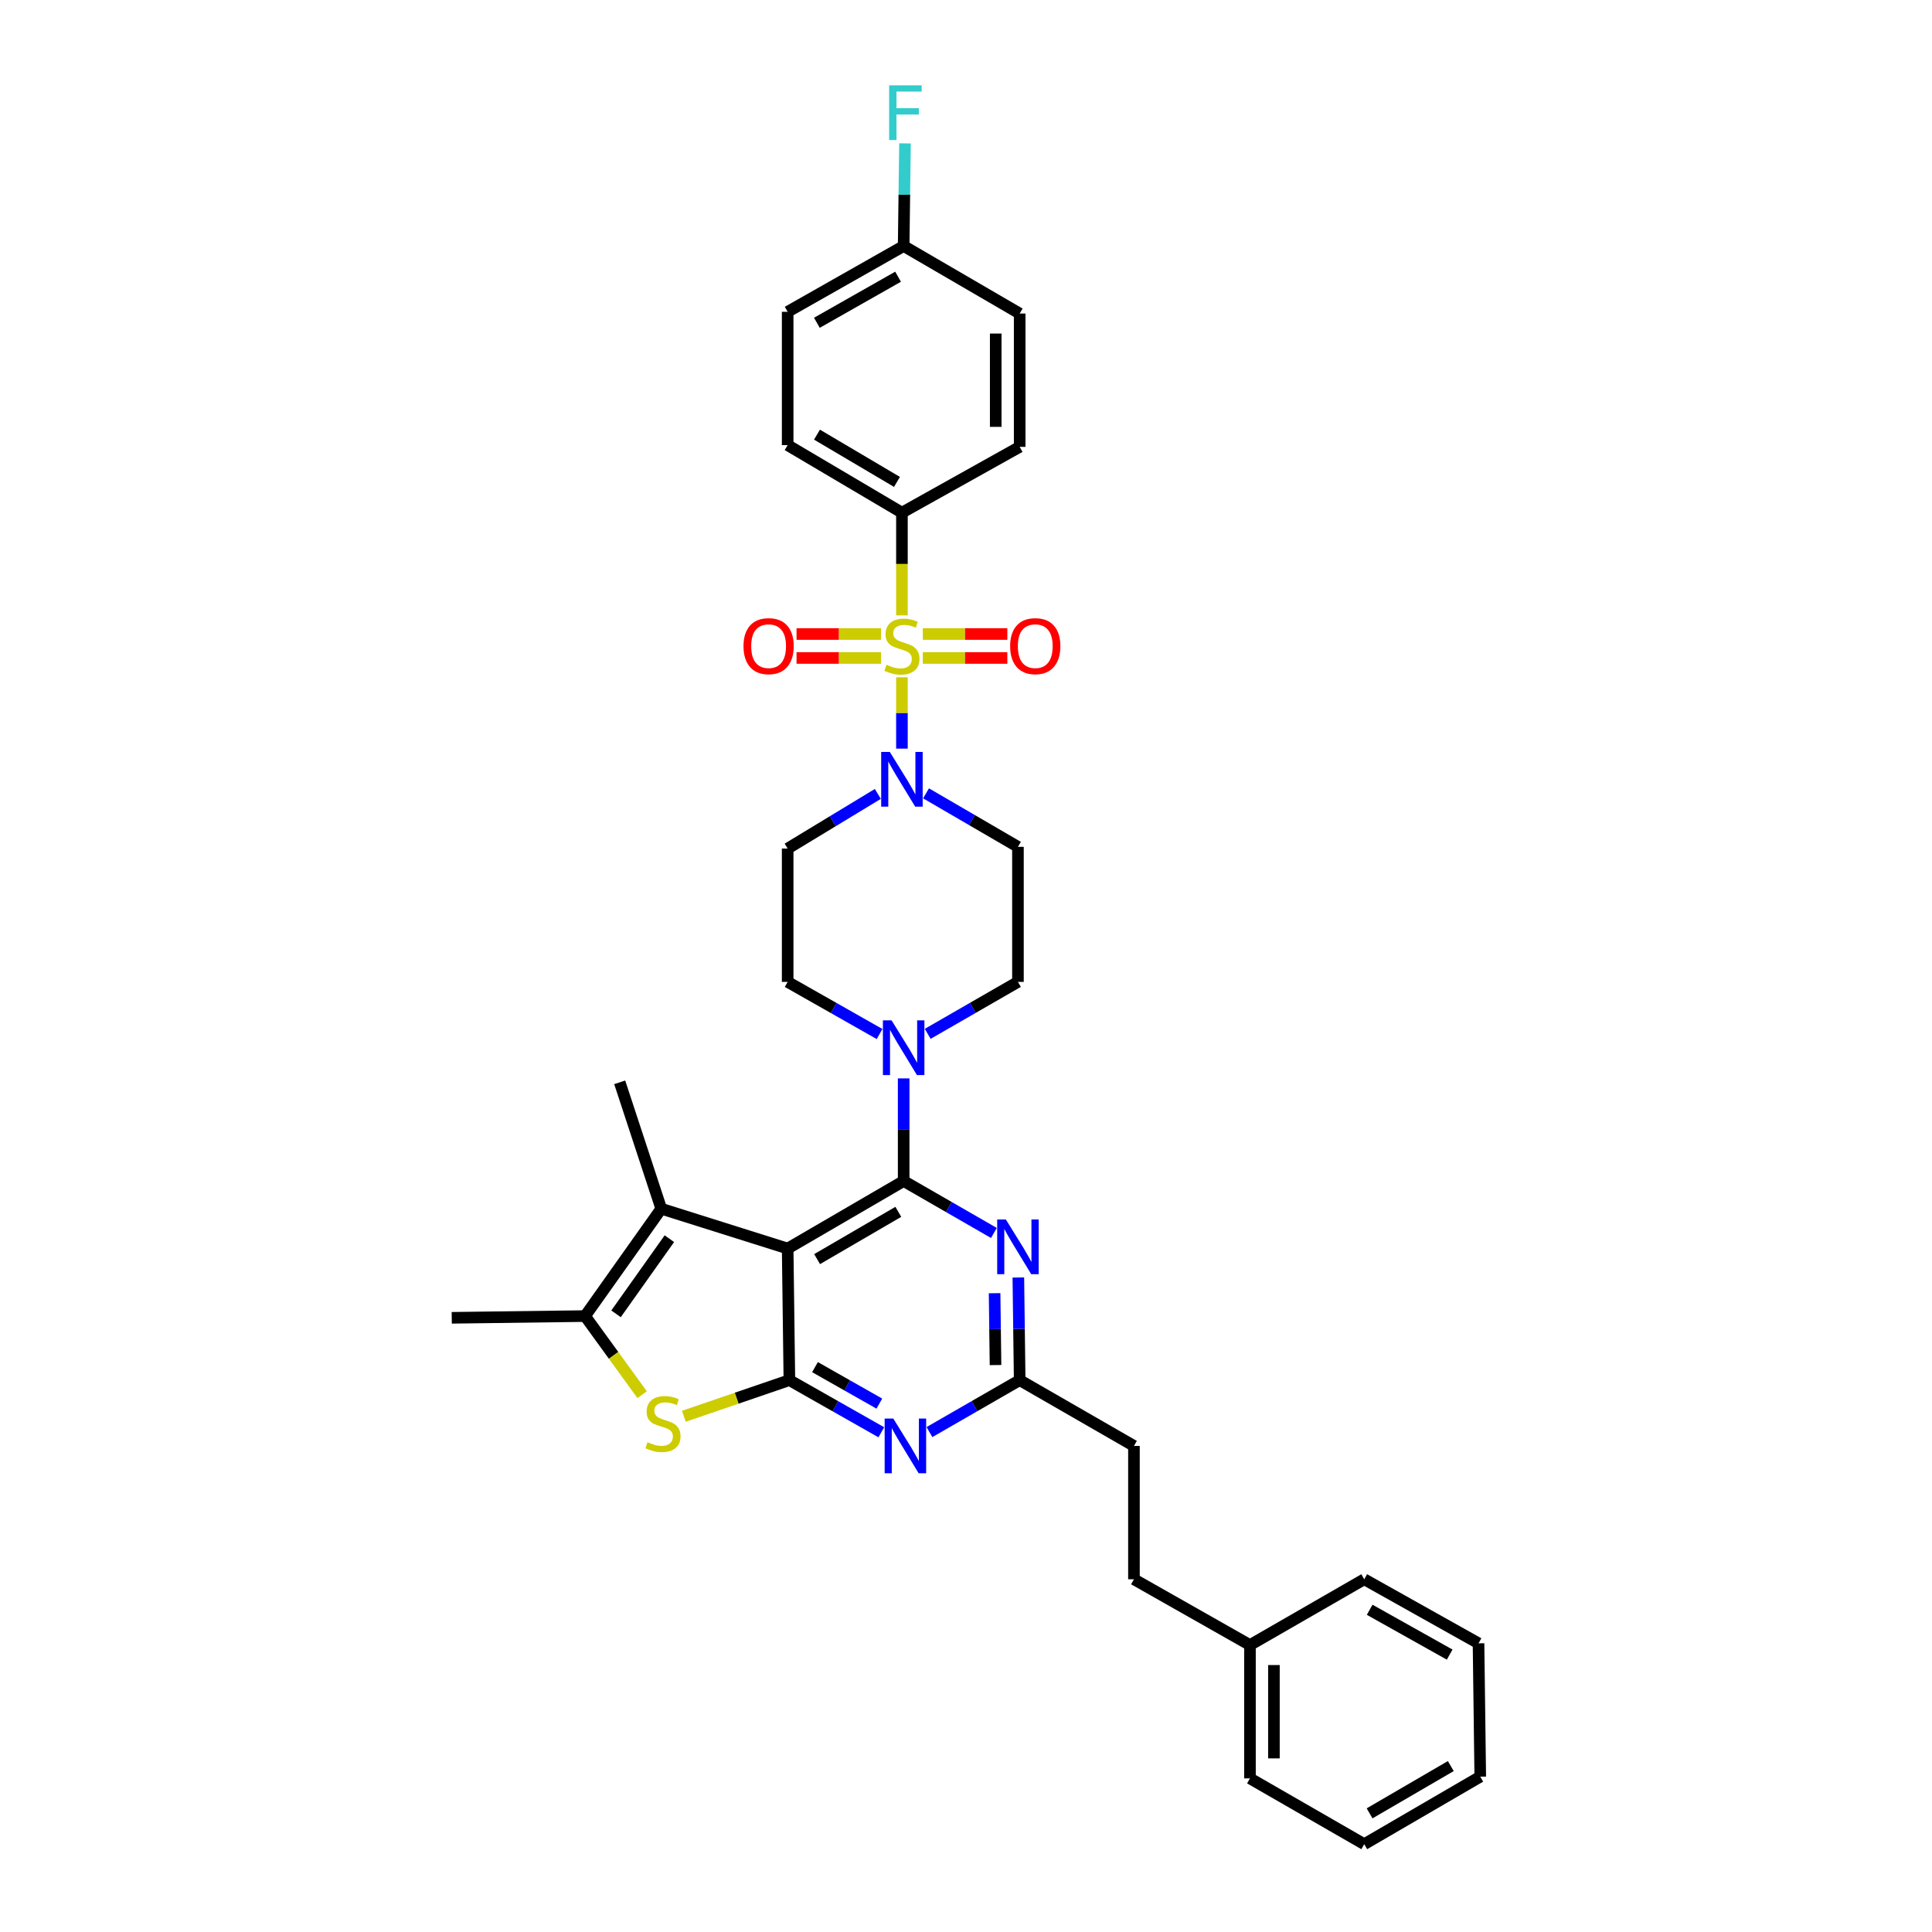 <?xml version='1.0' encoding='iso-8859-1'?>
<svg version='1.1' baseProfile='full'
              xmlns='http://www.w3.org/2000/svg'
                      xmlns:rdkit='http://www.rdkit.org/xml'
                      xmlns:xlink='http://www.w3.org/1999/xlink'
                  xml:space='preserve'
width='1000px' height='1000px' viewBox='0 0 1000 1000'>
<!-- END OF HEADER -->
<rect style='opacity:1.0;fill:#FFFFFF;stroke:none' width='1000' height='1000' x='0' y='0'> </rect>
<path class='bond-0' d='M 454.368,410.929 L 431.029,425.075' style='fill:none;fill-rule:evenodd;stroke:#0000FF;stroke-width:6px;stroke-linecap:butt;stroke-linejoin:miter;stroke-opacity:1' />
<path class='bond-0' d='M 431.029,425.075 L 407.69,439.221' style='fill:none;fill-rule:evenodd;stroke:#000000;stroke-width:6px;stroke-linecap:butt;stroke-linejoin:miter;stroke-opacity:1' />
<path class='bond-1' d='M 466.837,387.486 L 466.837,369.027' style='fill:none;fill-rule:evenodd;stroke:#0000FF;stroke-width:6px;stroke-linecap:butt;stroke-linejoin:miter;stroke-opacity:1' />
<path class='bond-1' d='M 466.837,369.027 L 466.837,350.568' style='fill:none;fill-rule:evenodd;stroke:#CCCC00;stroke-width:6px;stroke-linecap:butt;stroke-linejoin:miter;stroke-opacity:1' />
<path class='bond-2' d='M 479.314,410.634 L 503.101,424.48' style='fill:none;fill-rule:evenodd;stroke:#0000FF;stroke-width:6px;stroke-linecap:butt;stroke-linejoin:miter;stroke-opacity:1' />
<path class='bond-2' d='M 503.101,424.48 L 526.887,438.325' style='fill:none;fill-rule:evenodd;stroke:#000000;stroke-width:6px;stroke-linecap:butt;stroke-linejoin:miter;stroke-opacity:1' />
<path class='bond-3' d='M 466.837,265.354 L 407.69,230.4' style='fill:none;fill-rule:evenodd;stroke:#000000;stroke-width:6px;stroke-linecap:butt;stroke-linejoin:miter;stroke-opacity:1' />
<path class='bond-3' d='M 464.274,249.436 L 422.871,224.968' style='fill:none;fill-rule:evenodd;stroke:#000000;stroke-width:6px;stroke-linecap:butt;stroke-linejoin:miter;stroke-opacity:1' />
<path class='bond-4' d='M 466.837,265.354 L 527.783,231.296' style='fill:none;fill-rule:evenodd;stroke:#000000;stroke-width:6px;stroke-linecap:butt;stroke-linejoin:miter;stroke-opacity:1' />
<path class='bond-5' d='M 466.837,265.354 L 466.837,291.934' style='fill:none;fill-rule:evenodd;stroke:#000000;stroke-width:6px;stroke-linecap:butt;stroke-linejoin:miter;stroke-opacity:1' />
<path class='bond-5' d='M 466.837,291.934 L 466.837,318.514' style='fill:none;fill-rule:evenodd;stroke:#CCCC00;stroke-width:6px;stroke-linecap:butt;stroke-linejoin:miter;stroke-opacity:1' />
<path class='bond-6' d='M 477.643,340.559 L 499.518,340.559' style='fill:none;fill-rule:evenodd;stroke:#CCCC00;stroke-width:6px;stroke-linecap:butt;stroke-linejoin:miter;stroke-opacity:1' />
<path class='bond-6' d='M 499.518,340.559 L 521.394,340.559' style='fill:none;fill-rule:evenodd;stroke:#FF0000;stroke-width:6px;stroke-linecap:butt;stroke-linejoin:miter;stroke-opacity:1' />
<path class='bond-6' d='M 477.643,328.16 L 499.518,328.16' style='fill:none;fill-rule:evenodd;stroke:#CCCC00;stroke-width:6px;stroke-linecap:butt;stroke-linejoin:miter;stroke-opacity:1' />
<path class='bond-6' d='M 499.518,328.16 L 521.394,328.16' style='fill:none;fill-rule:evenodd;stroke:#FF0000;stroke-width:6px;stroke-linecap:butt;stroke-linejoin:miter;stroke-opacity:1' />
<path class='bond-7' d='M 456.032,328.16 L 434.16,328.16' style='fill:none;fill-rule:evenodd;stroke:#CCCC00;stroke-width:6px;stroke-linecap:butt;stroke-linejoin:miter;stroke-opacity:1' />
<path class='bond-7' d='M 434.16,328.16 L 412.287,328.16' style='fill:none;fill-rule:evenodd;stroke:#FF0000;stroke-width:6px;stroke-linecap:butt;stroke-linejoin:miter;stroke-opacity:1' />
<path class='bond-7' d='M 456.032,340.559 L 434.16,340.559' style='fill:none;fill-rule:evenodd;stroke:#CCCC00;stroke-width:6px;stroke-linecap:butt;stroke-linejoin:miter;stroke-opacity:1' />
<path class='bond-7' d='M 434.16,340.559 L 412.287,340.559' style='fill:none;fill-rule:evenodd;stroke:#FF0000;stroke-width:6px;stroke-linecap:butt;stroke-linejoin:miter;stroke-opacity:1' />
<path class='bond-8' d='M 407.69,230.4 L 407.69,161.395' style='fill:none;fill-rule:evenodd;stroke:#000000;stroke-width:6px;stroke-linecap:butt;stroke-linejoin:miter;stroke-opacity:1' />
<path class='bond-9' d='M 527.783,231.296 L 527.783,162.291' style='fill:none;fill-rule:evenodd;stroke:#000000;stroke-width:6px;stroke-linecap:butt;stroke-linejoin:miter;stroke-opacity:1' />
<path class='bond-9' d='M 515.383,220.945 L 515.383,172.641' style='fill:none;fill-rule:evenodd;stroke:#000000;stroke-width:6px;stroke-linecap:butt;stroke-linejoin:miter;stroke-opacity:1' />
<path class='bond-10' d='M 480.179,535.118 L 503.533,521.672' style='fill:none;fill-rule:evenodd;stroke:#0000FF;stroke-width:6px;stroke-linecap:butt;stroke-linejoin:miter;stroke-opacity:1' />
<path class='bond-10' d='M 503.533,521.672 L 526.887,508.226' style='fill:none;fill-rule:evenodd;stroke:#000000;stroke-width:6px;stroke-linecap:butt;stroke-linejoin:miter;stroke-opacity:1' />
<path class='bond-11' d='M 467.733,558.17 L 467.733,584.73' style='fill:none;fill-rule:evenodd;stroke:#0000FF;stroke-width:6px;stroke-linecap:butt;stroke-linejoin:miter;stroke-opacity:1' />
<path class='bond-11' d='M 467.733,584.73 L 467.733,611.29' style='fill:none;fill-rule:evenodd;stroke:#000000;stroke-width:6px;stroke-linecap:butt;stroke-linejoin:miter;stroke-opacity:1' />
<path class='bond-12' d='M 455.267,535.213 L 431.478,521.72' style='fill:none;fill-rule:evenodd;stroke:#0000FF;stroke-width:6px;stroke-linecap:butt;stroke-linejoin:miter;stroke-opacity:1' />
<path class='bond-12' d='M 431.478,521.72 L 407.69,508.226' style='fill:none;fill-rule:evenodd;stroke:#000000;stroke-width:6px;stroke-linecap:butt;stroke-linejoin:miter;stroke-opacity:1' />
<path class='bond-13' d='M 407.69,439.221 L 407.69,508.226' style='fill:none;fill-rule:evenodd;stroke:#000000;stroke-width:6px;stroke-linecap:butt;stroke-linejoin:miter;stroke-opacity:1' />
<path class='bond-14' d='M 456.169,741.343 L 432.377,727.851' style='fill:none;fill-rule:evenodd;stroke:#0000FF;stroke-width:6px;stroke-linecap:butt;stroke-linejoin:miter;stroke-opacity:1' />
<path class='bond-14' d='M 432.377,727.851 L 408.585,714.36' style='fill:none;fill-rule:evenodd;stroke:#000000;stroke-width:6px;stroke-linecap:butt;stroke-linejoin:miter;stroke-opacity:1' />
<path class='bond-14' d='M 455.148,726.509 L 438.494,717.065' style='fill:none;fill-rule:evenodd;stroke:#0000FF;stroke-width:6px;stroke-linecap:butt;stroke-linejoin:miter;stroke-opacity:1' />
<path class='bond-14' d='M 438.494,717.065 L 421.839,707.621' style='fill:none;fill-rule:evenodd;stroke:#000000;stroke-width:6px;stroke-linecap:butt;stroke-linejoin:miter;stroke-opacity:1' />
<path class='bond-15' d='M 481.081,741.246 L 504.432,727.803' style='fill:none;fill-rule:evenodd;stroke:#0000FF;stroke-width:6px;stroke-linecap:butt;stroke-linejoin:miter;stroke-opacity:1' />
<path class='bond-15' d='M 504.432,727.803 L 527.783,714.36' style='fill:none;fill-rule:evenodd;stroke:#000000;stroke-width:6px;stroke-linecap:butt;stroke-linejoin:miter;stroke-opacity:1' />
<path class='bond-16' d='M 527.783,714.36 L 586.93,748.412' style='fill:none;fill-rule:evenodd;stroke:#000000;stroke-width:6px;stroke-linecap:butt;stroke-linejoin:miter;stroke-opacity:1' />
<path class='bond-17' d='M 527.783,714.36 L 527.438,687.797' style='fill:none;fill-rule:evenodd;stroke:#000000;stroke-width:6px;stroke-linecap:butt;stroke-linejoin:miter;stroke-opacity:1' />
<path class='bond-17' d='M 527.438,687.797 L 527.093,661.233' style='fill:none;fill-rule:evenodd;stroke:#0000FF;stroke-width:6px;stroke-linecap:butt;stroke-linejoin:miter;stroke-opacity:1' />
<path class='bond-17' d='M 515.28,706.552 L 515.039,687.958' style='fill:none;fill-rule:evenodd;stroke:#000000;stroke-width:6px;stroke-linecap:butt;stroke-linejoin:miter;stroke-opacity:1' />
<path class='bond-17' d='M 515.039,687.958 L 514.798,669.363' style='fill:none;fill-rule:evenodd;stroke:#0000FF;stroke-width:6px;stroke-linecap:butt;stroke-linejoin:miter;stroke-opacity:1' />
<path class='bond-18' d='M 514.441,638.182 L 491.087,624.736' style='fill:none;fill-rule:evenodd;stroke:#0000FF;stroke-width:6px;stroke-linecap:butt;stroke-linejoin:miter;stroke-opacity:1' />
<path class='bond-18' d='M 491.087,624.736 L 467.733,611.29' style='fill:none;fill-rule:evenodd;stroke:#000000;stroke-width:6px;stroke-linecap:butt;stroke-linejoin:miter;stroke-opacity:1' />
<path class='bond-19' d='M 467.733,611.29 L 407.69,646.244' style='fill:none;fill-rule:evenodd;stroke:#000000;stroke-width:6px;stroke-linecap:butt;stroke-linejoin:miter;stroke-opacity:1' />
<path class='bond-19' d='M 464.965,627.249 L 422.935,651.717' style='fill:none;fill-rule:evenodd;stroke:#000000;stroke-width:6px;stroke-linecap:butt;stroke-linejoin:miter;stroke-opacity:1' />
<path class='bond-20' d='M 408.585,714.36 L 407.69,646.244' style='fill:none;fill-rule:evenodd;stroke:#000000;stroke-width:6px;stroke-linecap:butt;stroke-linejoin:miter;stroke-opacity:1' />
<path class='bond-21' d='M 408.585,714.36 L 381.278,723.711' style='fill:none;fill-rule:evenodd;stroke:#000000;stroke-width:6px;stroke-linecap:butt;stroke-linejoin:miter;stroke-opacity:1' />
<path class='bond-21' d='M 381.278,723.711 L 353.971,733.061' style='fill:none;fill-rule:evenodd;stroke:#CCCC00;stroke-width:6px;stroke-linecap:butt;stroke-linejoin:miter;stroke-opacity:1' />
<path class='bond-22' d='M 407.69,646.244 L 342.267,625.632' style='fill:none;fill-rule:evenodd;stroke:#000000;stroke-width:6px;stroke-linecap:butt;stroke-linejoin:miter;stroke-opacity:1' />
<path class='bond-23' d='M 342.267,625.632 L 320.76,560.209' style='fill:none;fill-rule:evenodd;stroke:#000000;stroke-width:6px;stroke-linecap:butt;stroke-linejoin:miter;stroke-opacity:1' />
<path class='bond-24' d='M 342.267,625.632 L 302.835,681.197' style='fill:none;fill-rule:evenodd;stroke:#000000;stroke-width:6px;stroke-linecap:butt;stroke-linejoin:miter;stroke-opacity:1' />
<path class='bond-24' d='M 346.464,641.143 L 318.862,680.039' style='fill:none;fill-rule:evenodd;stroke:#000000;stroke-width:6px;stroke-linecap:butt;stroke-linejoin:miter;stroke-opacity:1' />
<path class='bond-25' d='M 302.835,681.197 L 317.601,701.542' style='fill:none;fill-rule:evenodd;stroke:#000000;stroke-width:6px;stroke-linecap:butt;stroke-linejoin:miter;stroke-opacity:1' />
<path class='bond-25' d='M 317.601,701.542 L 332.366,721.887' style='fill:none;fill-rule:evenodd;stroke:#CCCC00;stroke-width:6px;stroke-linecap:butt;stroke-linejoin:miter;stroke-opacity:1' />
<path class='bond-26' d='M 302.835,681.197 L 233.823,682.093' style='fill:none;fill-rule:evenodd;stroke:#000000;stroke-width:6px;stroke-linecap:butt;stroke-linejoin:miter;stroke-opacity:1' />
<path class='bond-27' d='M 646.98,851.475 L 586.93,817.424' style='fill:none;fill-rule:evenodd;stroke:#000000;stroke-width:6px;stroke-linecap:butt;stroke-linejoin:miter;stroke-opacity:1' />
<path class='bond-28' d='M 646.98,851.475 L 646.98,920.487' style='fill:none;fill-rule:evenodd;stroke:#000000;stroke-width:6px;stroke-linecap:butt;stroke-linejoin:miter;stroke-opacity:1' />
<path class='bond-28' d='M 659.38,861.827 L 659.38,910.135' style='fill:none;fill-rule:evenodd;stroke:#000000;stroke-width:6px;stroke-linecap:butt;stroke-linejoin:miter;stroke-opacity:1' />
<path class='bond-29' d='M 646.98,851.475 L 706.127,817.424' style='fill:none;fill-rule:evenodd;stroke:#000000;stroke-width:6px;stroke-linecap:butt;stroke-linejoin:miter;stroke-opacity:1' />
<path class='bond-30' d='M 586.93,817.424 L 586.93,748.412' style='fill:none;fill-rule:evenodd;stroke:#000000;stroke-width:6px;stroke-linecap:butt;stroke-linejoin:miter;stroke-opacity:1' />
<path class='bond-31' d='M 646.98,920.487 L 706.127,954.545' style='fill:none;fill-rule:evenodd;stroke:#000000;stroke-width:6px;stroke-linecap:butt;stroke-linejoin:miter;stroke-opacity:1' />
<path class='bond-32' d='M 706.127,954.545 L 766.177,919.592' style='fill:none;fill-rule:evenodd;stroke:#000000;stroke-width:6px;stroke-linecap:butt;stroke-linejoin:miter;stroke-opacity:1' />
<path class='bond-32' d='M 708.897,938.586 L 750.931,914.118' style='fill:none;fill-rule:evenodd;stroke:#000000;stroke-width:6px;stroke-linecap:butt;stroke-linejoin:miter;stroke-opacity:1' />
<path class='bond-33' d='M 766.177,919.592 L 765.281,850.579' style='fill:none;fill-rule:evenodd;stroke:#000000;stroke-width:6px;stroke-linecap:butt;stroke-linejoin:miter;stroke-opacity:1' />
<path class='bond-34' d='M 765.281,850.579 L 706.127,817.424' style='fill:none;fill-rule:evenodd;stroke:#000000;stroke-width:6px;stroke-linecap:butt;stroke-linejoin:miter;stroke-opacity:1' />
<path class='bond-34' d='M 750.345,856.423 L 708.937,833.214' style='fill:none;fill-rule:evenodd;stroke:#000000;stroke-width:6px;stroke-linecap:butt;stroke-linejoin:miter;stroke-opacity:1' />
<path class='bond-35' d='M 526.887,508.226 L 526.887,438.325' style='fill:none;fill-rule:evenodd;stroke:#000000;stroke-width:6px;stroke-linecap:butt;stroke-linejoin:miter;stroke-opacity:1' />
<path class='bond-36' d='M 467.733,127.337 L 527.783,162.291' style='fill:none;fill-rule:evenodd;stroke:#000000;stroke-width:6px;stroke-linecap:butt;stroke-linejoin:miter;stroke-opacity:1' />
<path class='bond-37' d='M 467.733,127.337 L 468.08,100.774' style='fill:none;fill-rule:evenodd;stroke:#000000;stroke-width:6px;stroke-linecap:butt;stroke-linejoin:miter;stroke-opacity:1' />
<path class='bond-37' d='M 468.08,100.774 L 468.428,74.21' style='fill:none;fill-rule:evenodd;stroke:#33CCCC;stroke-width:6px;stroke-linecap:butt;stroke-linejoin:miter;stroke-opacity:1' />
<path class='bond-38' d='M 467.733,127.337 L 407.69,161.395' style='fill:none;fill-rule:evenodd;stroke:#000000;stroke-width:6px;stroke-linecap:butt;stroke-linejoin:miter;stroke-opacity:1' />
<path class='bond-38' d='M 464.844,143.231 L 422.814,167.072' style='fill:none;fill-rule:evenodd;stroke:#000000;stroke-width:6px;stroke-linecap:butt;stroke-linejoin:miter;stroke-opacity:1' />
<path  class='atom-0' d='M 460.577 389.212
L 469.857 404.212
Q 470.777 405.692, 472.257 408.372
Q 473.737 411.052, 473.817 411.212
L 473.817 389.212
L 477.577 389.212
L 477.577 417.532
L 473.697 417.532
L 463.737 401.132
Q 462.577 399.212, 461.337 397.012
Q 460.137 394.812, 459.777 394.132
L 459.777 417.532
L 456.097 417.532
L 456.097 389.212
L 460.577 389.212
' fill='#0000FF'/>
<path  class='atom-2' d='M 458.837 344.079
Q 459.157 344.199, 460.477 344.759
Q 461.797 345.319, 463.237 345.679
Q 464.717 345.999, 466.157 345.999
Q 468.837 345.999, 470.397 344.719
Q 471.957 343.399, 471.957 341.119
Q 471.957 339.559, 471.157 338.599
Q 470.397 337.639, 469.197 337.119
Q 467.997 336.599, 465.997 335.999
Q 463.477 335.239, 461.957 334.519
Q 460.477 333.799, 459.397 332.279
Q 458.357 330.759, 458.357 328.199
Q 458.357 324.639, 460.757 322.439
Q 463.197 320.239, 467.997 320.239
Q 471.277 320.239, 474.997 321.799
L 474.077 324.879
Q 470.677 323.479, 468.117 323.479
Q 465.357 323.479, 463.837 324.639
Q 462.317 325.759, 462.357 327.719
Q 462.357 329.239, 463.117 330.159
Q 463.917 331.079, 465.037 331.599
Q 466.197 332.119, 468.117 332.719
Q 470.677 333.519, 472.197 334.319
Q 473.717 335.119, 474.797 336.759
Q 475.917 338.359, 475.917 341.119
Q 475.917 345.039, 473.277 347.159
Q 470.677 349.239, 466.317 349.239
Q 463.797 349.239, 461.877 348.679
Q 459.997 348.159, 457.757 347.239
L 458.837 344.079
' fill='#CCCC00'/>
<path  class='atom-3' d='M 522.849 334.439
Q 522.849 327.639, 526.209 323.839
Q 529.569 320.039, 535.849 320.039
Q 542.129 320.039, 545.489 323.839
Q 548.849 327.639, 548.849 334.439
Q 548.849 341.319, 545.449 345.239
Q 542.049 349.119, 535.849 349.119
Q 529.609 349.119, 526.209 345.239
Q 522.849 341.359, 522.849 334.439
M 535.849 345.919
Q 540.169 345.919, 542.489 343.039
Q 544.849 340.119, 544.849 334.439
Q 544.849 328.879, 542.489 326.079
Q 540.169 323.239, 535.849 323.239
Q 531.529 323.239, 529.169 326.039
Q 526.849 328.839, 526.849 334.439
Q 526.849 340.159, 529.169 343.039
Q 531.529 345.919, 535.849 345.919
' fill='#FF0000'/>
<path  class='atom-4' d='M 384.832 334.439
Q 384.832 327.639, 388.192 323.839
Q 391.552 320.039, 397.832 320.039
Q 404.112 320.039, 407.472 323.839
Q 410.832 327.639, 410.832 334.439
Q 410.832 341.319, 407.432 345.239
Q 404.032 349.119, 397.832 349.119
Q 391.592 349.119, 388.192 345.239
Q 384.832 341.359, 384.832 334.439
M 397.832 345.919
Q 402.152 345.919, 404.472 343.039
Q 406.832 340.119, 406.832 334.439
Q 406.832 328.879, 404.472 326.079
Q 402.152 323.239, 397.832 323.239
Q 393.512 323.239, 391.152 326.039
Q 388.832 328.839, 388.832 334.439
Q 388.832 340.159, 391.152 343.039
Q 393.512 345.919, 397.832 345.919
' fill='#FF0000'/>
<path  class='atom-7' d='M 461.473 528.124
L 470.753 543.124
Q 471.673 544.604, 473.153 547.284
Q 474.633 549.964, 474.713 550.124
L 474.713 528.124
L 478.473 528.124
L 478.473 556.444
L 474.593 556.444
L 464.633 540.044
Q 463.473 538.124, 462.233 535.924
Q 461.033 533.724, 460.673 533.044
L 460.673 556.444
L 456.993 556.444
L 456.993 528.124
L 461.473 528.124
' fill='#0000FF'/>
<path  class='atom-9' d='M 462.375 734.252
L 471.655 749.252
Q 472.575 750.732, 474.055 753.412
Q 475.535 756.092, 475.615 756.252
L 475.615 734.252
L 479.375 734.252
L 479.375 762.572
L 475.495 762.572
L 465.535 746.172
Q 464.375 744.252, 463.135 742.052
Q 461.935 739.852, 461.575 739.172
L 461.575 762.572
L 457.895 762.572
L 457.895 734.252
L 462.375 734.252
' fill='#0000FF'/>
<path  class='atom-11' d='M 520.627 631.188
L 529.907 646.188
Q 530.827 647.668, 532.307 650.348
Q 533.787 653.028, 533.867 653.188
L 533.867 631.188
L 537.627 631.188
L 537.627 659.508
L 533.747 659.508
L 523.787 643.108
Q 522.627 641.188, 521.387 638.988
Q 520.187 636.788, 519.827 636.108
L 519.827 659.508
L 516.147 659.508
L 516.147 631.188
L 520.627 631.188
' fill='#0000FF'/>
<path  class='atom-17' d='M 335.162 746.483
Q 335.482 746.603, 336.802 747.163
Q 338.122 747.723, 339.562 748.083
Q 341.042 748.403, 342.482 748.403
Q 345.162 748.403, 346.722 747.123
Q 348.282 745.803, 348.282 743.523
Q 348.282 741.963, 347.482 741.003
Q 346.722 740.043, 345.522 739.523
Q 344.322 739.003, 342.322 738.403
Q 339.802 737.643, 338.282 736.923
Q 336.802 736.203, 335.722 734.683
Q 334.682 733.163, 334.682 730.603
Q 334.682 727.043, 337.082 724.843
Q 339.522 722.643, 344.322 722.643
Q 347.602 722.643, 351.322 724.203
L 350.402 727.283
Q 347.002 725.883, 344.442 725.883
Q 341.682 725.883, 340.162 727.043
Q 338.642 728.163, 338.682 730.123
Q 338.682 731.643, 339.442 732.563
Q 340.242 733.483, 341.362 734.003
Q 342.522 734.523, 344.442 735.123
Q 347.002 735.923, 348.522 736.723
Q 350.042 737.523, 351.122 739.163
Q 352.242 740.763, 352.242 743.523
Q 352.242 747.443, 349.602 749.563
Q 347.002 751.643, 342.642 751.643
Q 340.122 751.643, 338.202 751.083
Q 336.322 750.563, 334.082 749.643
L 335.162 746.483
' fill='#CCCC00'/>
<path  class='atom-34' d='M 460.215 44.165
L 477.055 44.165
L 477.055 47.405
L 464.015 47.405
L 464.015 56.005
L 475.615 56.005
L 475.615 59.285
L 464.015 59.285
L 464.015 72.485
L 460.215 72.485
L 460.215 44.165
' fill='#33CCCC'/>
</svg>
